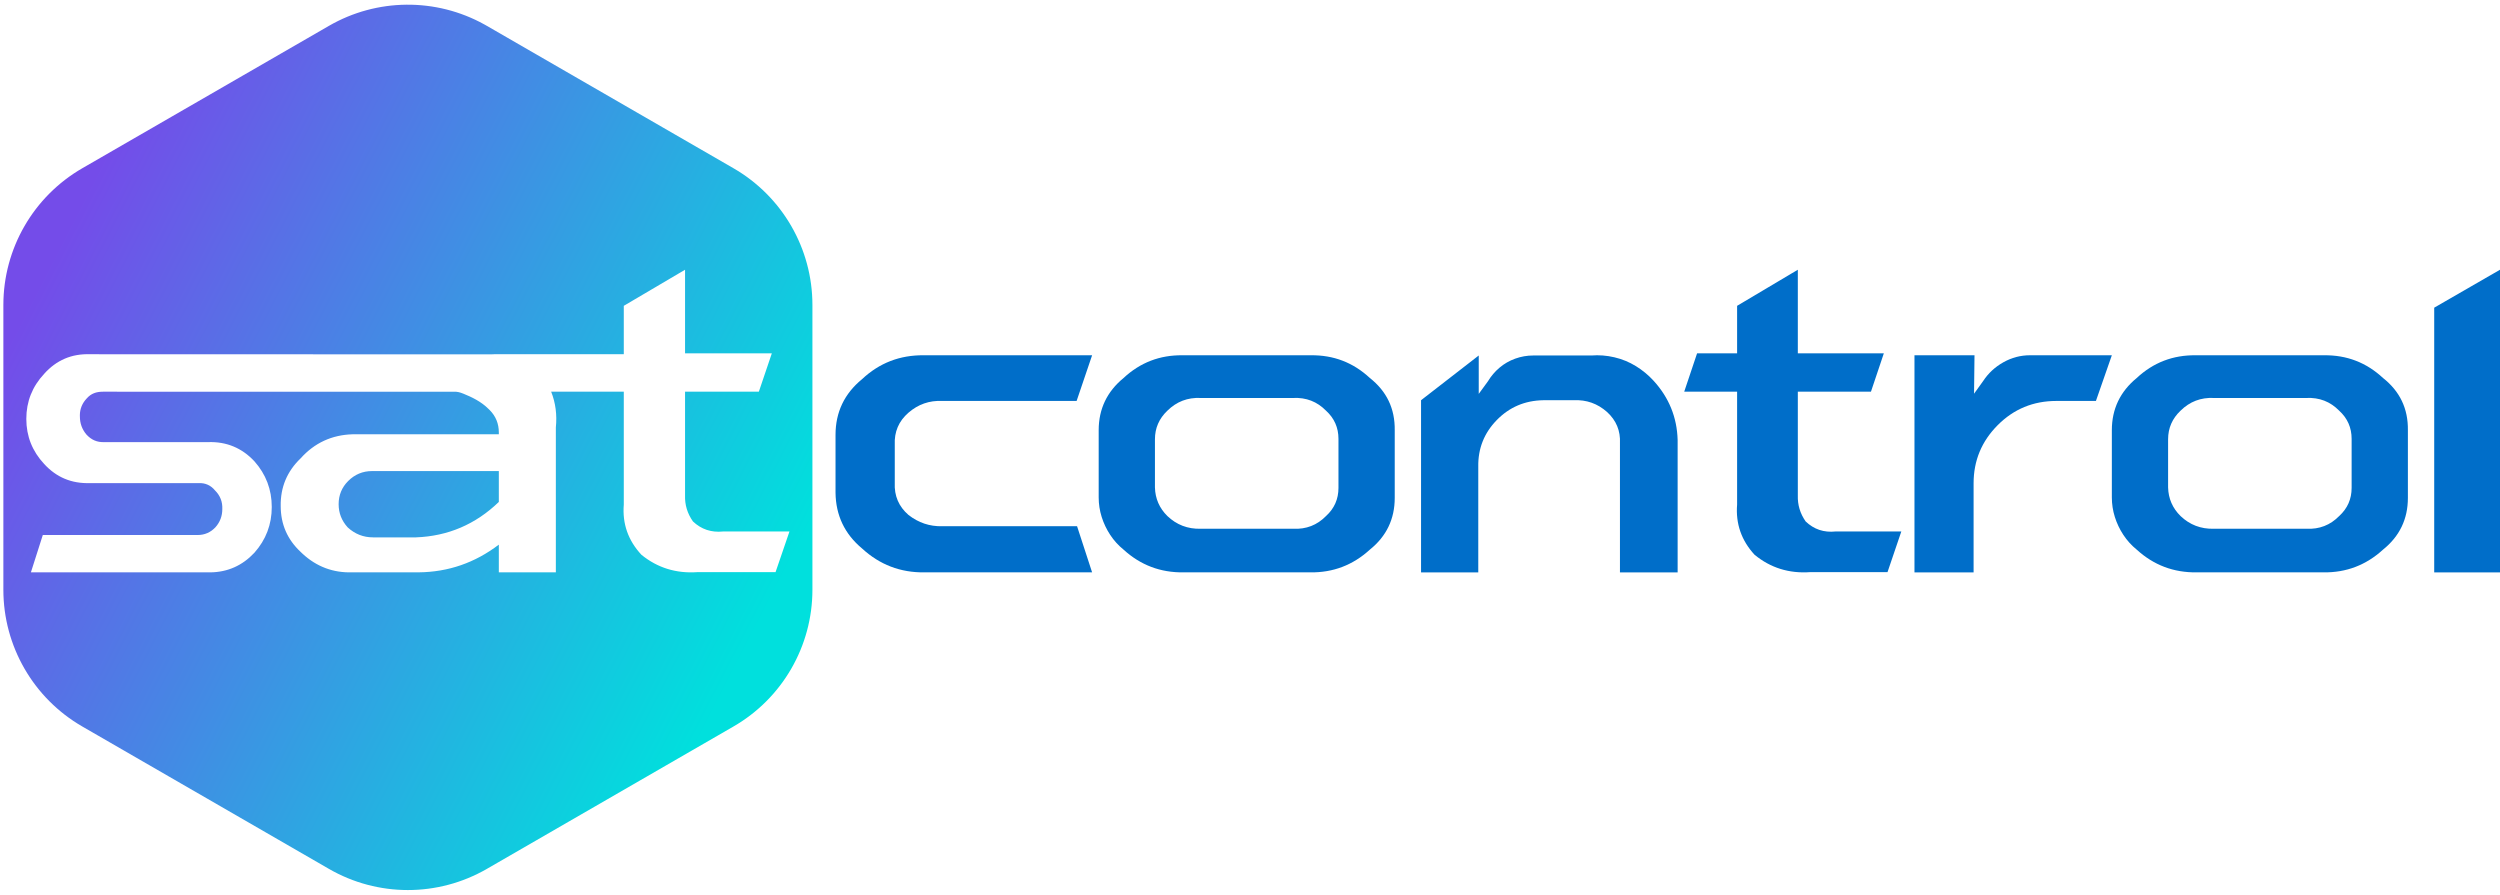 <?xml version="1.0" encoding="UTF-8"?>
<svg xmlns="http://www.w3.org/2000/svg" xmlns:xlink="http://www.w3.org/1999/xlink" width="380px" height="136px" viewBox="0 0 380 136" version="1.1">
  <title>satcontrol copy</title>
  <defs>
    <linearGradient x1="8.247%" y1="25.048%" x2="91.753%" y2="72.61%" id="linearGradient-1">
      <stop stop-color="#744CE9" offset="0%"></stop>
      <stop stop-color="#00E0DD" offset="100%"></stop>
    </linearGradient>
  </defs>
  <g id="SATcontrol" stroke="none" stroke-width="1" fill="none" fill-rule="evenodd">
    <g id="Artboard-Copy" transform="translate(-32, -476)" fill-rule="nonzero">
      <g id="satcontrol-copy" transform="translate(32.512, 476.713)">
        <path d="M73.095,2.994 L73.488,3.215 L110.976,24.859 C118.401,29.146 122.976,37.069 122.976,45.644 L122.976,88.931 C122.976,97.505 118.401,105.428 110.976,109.715 L73.488,131.359 C66.062,135.646 56.913,135.646 49.488,131.359 L12,109.715 C4.574,105.428 0,97.505 0,88.931 L0,45.644 C0,37.069 4.574,29.146 12,24.859 L49.488,3.215 C56.783,-0.997 65.742,-1.07 73.095,2.994 Z M103.616,40.287 L94.304,45.772 L94.304,53.124 L88.056,53.13 L75.217,53.13 C74.864,53.119 74.506,53.125 74.141,53.149 L13.163,53.13 C10.379,53.038 8.059,54.03 6.202,56.107 C4.393,58.045 3.488,60.329 3.488,62.959 C3.488,65.59 4.393,67.874 6.202,69.812 C8.059,71.842 10.379,72.811 13.163,72.719 L29.659,72.719 C30.68,72.673 31.516,73.042 32.165,73.826 C32.954,74.611 33.325,75.557 33.279,76.664 C33.279,77.726 32.931,78.649 32.235,79.433 C31.492,80.218 30.588,80.61 29.52,80.61 L5.994,80.61 L4.184,86.286 L31.482,86.286 C34.108,86.244 36.332,85.251 38.151,83.309 C39.915,81.325 40.796,79.006 40.796,76.353 C40.796,73.7 39.915,71.381 38.151,69.396 C36.249,67.366 33.905,66.397 31.121,66.489 L15.321,66.489 C14.253,66.535 13.349,66.143 12.606,65.313 C11.956,64.528 11.632,63.628 11.632,62.613 L11.628,62.371 C11.641,61.411 11.99,60.569 12.676,59.844 C13.325,59.106 14.121,58.825 15.142,58.825 L68.645,58.828 L68.776,58.826 C68.959,58.835 69.331,58.888 69.917,59.125 C71.207,59.646 72.628,60.328 73.728,61.432 L73.932,61.628 C74.851,62.559 75.31,63.69 75.31,65.021 L75.31,65.298 L53.093,65.298 C49.929,65.39 47.292,66.609 45.183,68.956 C43.119,70.935 42.11,73.351 42.156,76.204 C42.156,78.965 43.165,81.289 45.183,83.175 L45.46,83.44 C47.602,85.423 50.124,86.37 53.024,86.282 L63.135,86.282 C67.629,86.236 71.688,84.832 75.31,82.071 L75.31,86.282 L83.977,86.282 L83.977,64.262 C84.173,62.331 83.935,60.518 83.265,58.825 L94.304,58.825 L94.304,75.975 C94.069,78.891 94.962,81.437 96.985,83.613 C99.43,85.603 102.275,86.482 105.52,86.251 L117.372,86.251 L119.488,80.072 L109.4,80.072 C107.613,80.257 106.085,79.748 104.815,78.544 C103.968,77.341 103.569,76.021 103.616,74.586 L103.616,58.825 L114.832,58.825 L116.807,52.993 L103.616,52.993 L103.616,40.287 Z M75.31,70.889 L75.31,75.582 C71.779,78.988 67.584,80.782 62.723,80.967 L56.188,80.967 C54.721,80.967 53.437,80.46 52.336,79.448 C51.419,78.436 50.96,77.262 50.96,75.928 C50.96,74.547 51.442,73.374 52.405,72.407 C53.414,71.395 54.629,70.889 56.051,70.889 L75.31,70.889 Z" id="Shape" fill="url(#linearGradient-1)"></path>
        <path d="M142.697,79.274 L163.202,79.274 L165.488,86.286 L139.996,86.286 C136.347,86.332 133.184,85.117 130.506,82.642 C127.873,80.443 126.534,77.624 126.488,74.187 L126.488,65.388 C126.488,61.95 127.827,59.132 130.506,56.932 C133.138,54.457 136.278,53.243 139.927,53.288 L165.488,53.288 L163.133,60.232 L142.697,60.232 C140.758,60.14 139.049,60.736 137.571,62.019 C136.093,63.302 135.401,64.929 135.493,66.9 L135.493,72.674 C135.401,74.645 136.093,76.272 137.571,77.555 C139.095,78.747 140.804,79.32 142.697,79.274 Z" id="Path" fill="#006EC9"></path>
        <path d="M207.702,56.74 C210.272,58.765 211.533,61.411 211.487,64.679 L211.487,74.965 C211.487,78.186 210.225,80.809 207.702,82.834 C205.132,85.181 202.118,86.332 198.66,86.286 L179.385,86.286 C175.88,86.332 172.843,85.181 170.273,82.834 C169.478,82.19 168.801,81.442 168.24,80.591 C167.679,79.739 167.247,78.83 166.943,77.864 C166.64,76.897 166.488,75.908 166.488,74.896 L166.488,64.679 C166.488,61.457 167.749,58.811 170.273,56.74 C172.796,54.393 175.787,53.242 179.244,53.289 L198.73,53.289 C202.188,53.242 205.178,54.393 207.702,56.74 Z M202.935,73.446 L202.935,65.99 C202.935,64.288 202.305,62.861 201.043,61.71 C199.688,60.33 198.029,59.685 196.066,59.778 L181.978,59.778 C180.015,59.685 178.333,60.33 176.931,61.71 C175.67,62.907 175.039,64.357 175.039,66.059 L175.039,73.377 C175.086,75.08 175.717,76.529 176.931,77.726 C178.333,79.06 180.015,79.705 181.978,79.659 L196.066,79.659 C198.029,79.751 199.688,79.107 201.043,77.726 C202.305,76.575 202.935,75.149 202.935,73.446 Z" id="Shape" fill="#006EC9"></path>
        <path d="M250.84,57.168 C253.178,59.732 254.394,62.73 254.488,66.164 L254.488,86.287 L245.72,86.287 L245.72,66.645 C245.813,64.768 245.159,63.188 243.756,61.906 C242.306,60.624 240.623,60.029 238.705,60.121 L234.076,60.121 C231.27,60.166 228.909,61.174 226.991,63.143 C225.074,65.111 224.139,67.469 224.186,70.216 L224.186,86.287 L215.488,86.287 L215.488,60.121 L224.256,53.322 L224.256,59.159 L225.659,57.236 C226.126,56.458 226.711,55.771 227.412,55.176 C228.114,54.581 228.909,54.123 229.797,53.802 C230.686,53.482 231.598,53.322 232.533,53.322 L241.371,53.322 C242.54,53.23 243.709,53.322 244.878,53.596 C246.047,53.871 247.134,54.317 248.14,54.935 C249.145,55.554 250.045,56.298 250.84,57.168 Z" id="Path" fill="#006EC9"></path>
        <path d="M278.49,80.072 L288.488,80.072 L286.39,86.251 L274.645,86.251 C271.428,86.482 268.609,85.603 266.185,83.613 C264.181,81.437 263.295,78.891 263.528,75.975 L263.528,58.825 L255.488,58.825 L257.445,52.993 L263.528,52.993 L263.528,45.772 L272.757,40.287 L272.757,52.993 L285.831,52.993 L283.873,58.825 L272.757,58.825 L272.757,74.586 C272.71,76.021 273.106,77.341 273.945,78.544 C275.204,79.748 276.719,80.257 278.49,80.072 Z" id="Path" fill="#006EC9"></path>
        <path d="M308.045,53.287 L320.488,53.287 L318.068,60.231 L312.055,60.231 C308.552,60.231 305.58,61.457 303.138,63.909 C300.695,66.361 299.474,69.306 299.474,72.743 L299.474,86.287 L290.488,86.287 L290.488,53.287 L299.612,53.287 L299.543,59.131 L300.926,57.206 C301.709,56.014 302.734,55.063 304.002,54.353 C305.269,53.642 306.617,53.287 308.045,53.287 Z" id="Path" fill="#006EC9"></path>
        <path d="M361.702,56.74 C364.272,58.765 365.533,61.411 365.487,64.679 L365.487,74.965 C365.487,78.186 364.225,80.809 361.702,82.834 C359.132,85.181 356.118,86.332 352.66,86.286 L333.385,86.286 C329.88,86.332 326.843,85.181 324.273,82.834 C323.478,82.19 322.801,81.442 322.24,80.591 C321.679,79.739 321.247,78.83 320.943,77.864 C320.64,76.897 320.488,75.908 320.488,74.896 L320.488,64.679 C320.488,61.457 321.749,58.811 324.273,56.74 C326.796,54.393 329.787,53.242 333.244,53.289 L352.73,53.289 C356.188,53.242 359.178,54.393 361.702,56.74 Z M356.935,73.446 L356.935,65.99 C356.935,64.288 356.305,62.861 355.043,61.71 C353.688,60.33 352.029,59.685 350.066,59.778 L335.978,59.778 C334.015,59.685 332.333,60.33 330.931,61.71 C329.67,62.907 329.039,64.357 329.039,66.059 L329.039,73.377 C329.086,75.08 329.717,76.529 330.931,77.726 C332.333,79.06 334.015,79.705 335.978,79.659 L350.066,79.659 C352.029,79.751 353.688,79.107 355.043,77.726 C356.305,76.575 356.935,75.149 356.935,73.446 Z" id="Shape" fill="#006EC9"></path>
        <polygon id="Path" fill="#006EC9" points="369.488 46.055 379.488 40.287 379.488 86.287 369.488 86.287"></polygon>
      </g>
    </g>
  </g>
</svg>
